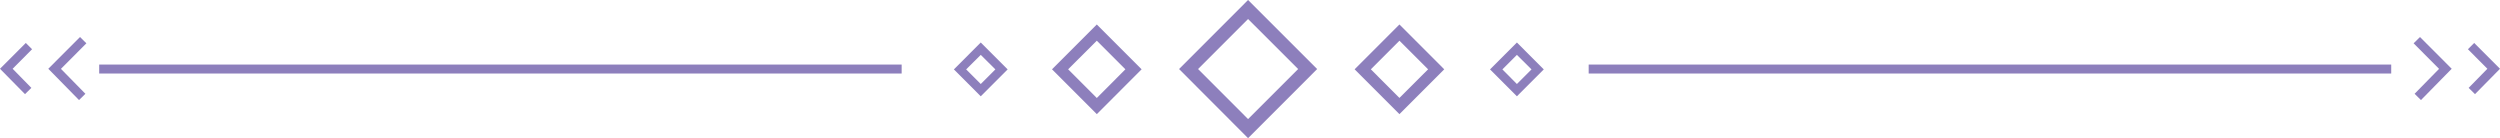 <svg width="344" height="19" viewBox="0 0 344 19" fill="none" xmlns="http://www.w3.org/2000/svg">
<g clip-path="url(#clip0_302_5371)">
<path d="M124.067 8.883H13.65V10.117H124.067V8.883Z" fill="#8D7FBC"/>
<path d="M329.031 8.883H218.602V10.117H329.031V8.883Z" fill="#8D7FBC"/>
<path d="M171.734 19.012L162.24 9.5L171.734 0L181.241 9.5L171.734 19.012ZM164.854 9.5L171.734 16.384L178.627 9.5L171.734 2.616L164.854 9.5Z" fill="#8D7FBC"/>
<path d="M150.921 15.706L144.756 9.537L150.921 3.368L157.086 9.537L150.921 15.706ZM146.975 9.537L150.921 13.485L154.854 9.537L150.921 5.601L146.975 9.537Z" fill="#8D7FBC"/>
<path d="M134.953 13.251L131.254 9.549L134.953 5.848L138.652 9.549L134.953 13.251ZM132.943 9.549L134.953 11.56L136.963 9.549L134.953 7.551L132.943 9.549Z" fill="#8D7FBC"/>
<path d="M192.562 15.706L186.396 9.537L192.562 3.368L198.727 9.537L192.562 15.706ZM188.628 9.537L192.562 13.473L196.507 9.537L192.562 5.601L188.628 9.537Z" fill="#8D7FBC"/>
<path d="M208.726 13.251L205.027 9.549L208.726 5.848L212.425 9.549L208.726 13.251ZM206.729 9.549L208.726 11.56L210.736 9.549L208.726 7.551L206.729 9.549Z" fill="#8D7FBC"/>
<path d="M10.876 13.769L6.646 9.463L11.011 5.095L11.887 5.959L8.385 9.475L11.751 12.905L10.876 13.769Z" fill="#8D7FBC"/>
<path d="M3.44 12.954L0 9.463L3.551 5.91L4.414 6.773L1.739 9.463L4.316 12.091L3.44 12.954Z" fill="#8D7FBC"/>
<path d="M333.124 13.769L332.249 12.905L335.615 9.475L332.113 5.959L332.989 5.095L337.354 9.463L333.124 13.769Z" fill="#8D7FBC"/>
<path d="M340.56 12.954L339.685 12.091L342.262 9.463L339.586 6.773L340.449 5.91L344 9.463L340.56 12.954Z" fill="#8D7FBC"/>
</g>
<defs>
<clipPath id="clip0_302_5371">
<rect width="344" height="19" fill="white"/>
</clipPath>
</defs>
</svg>
